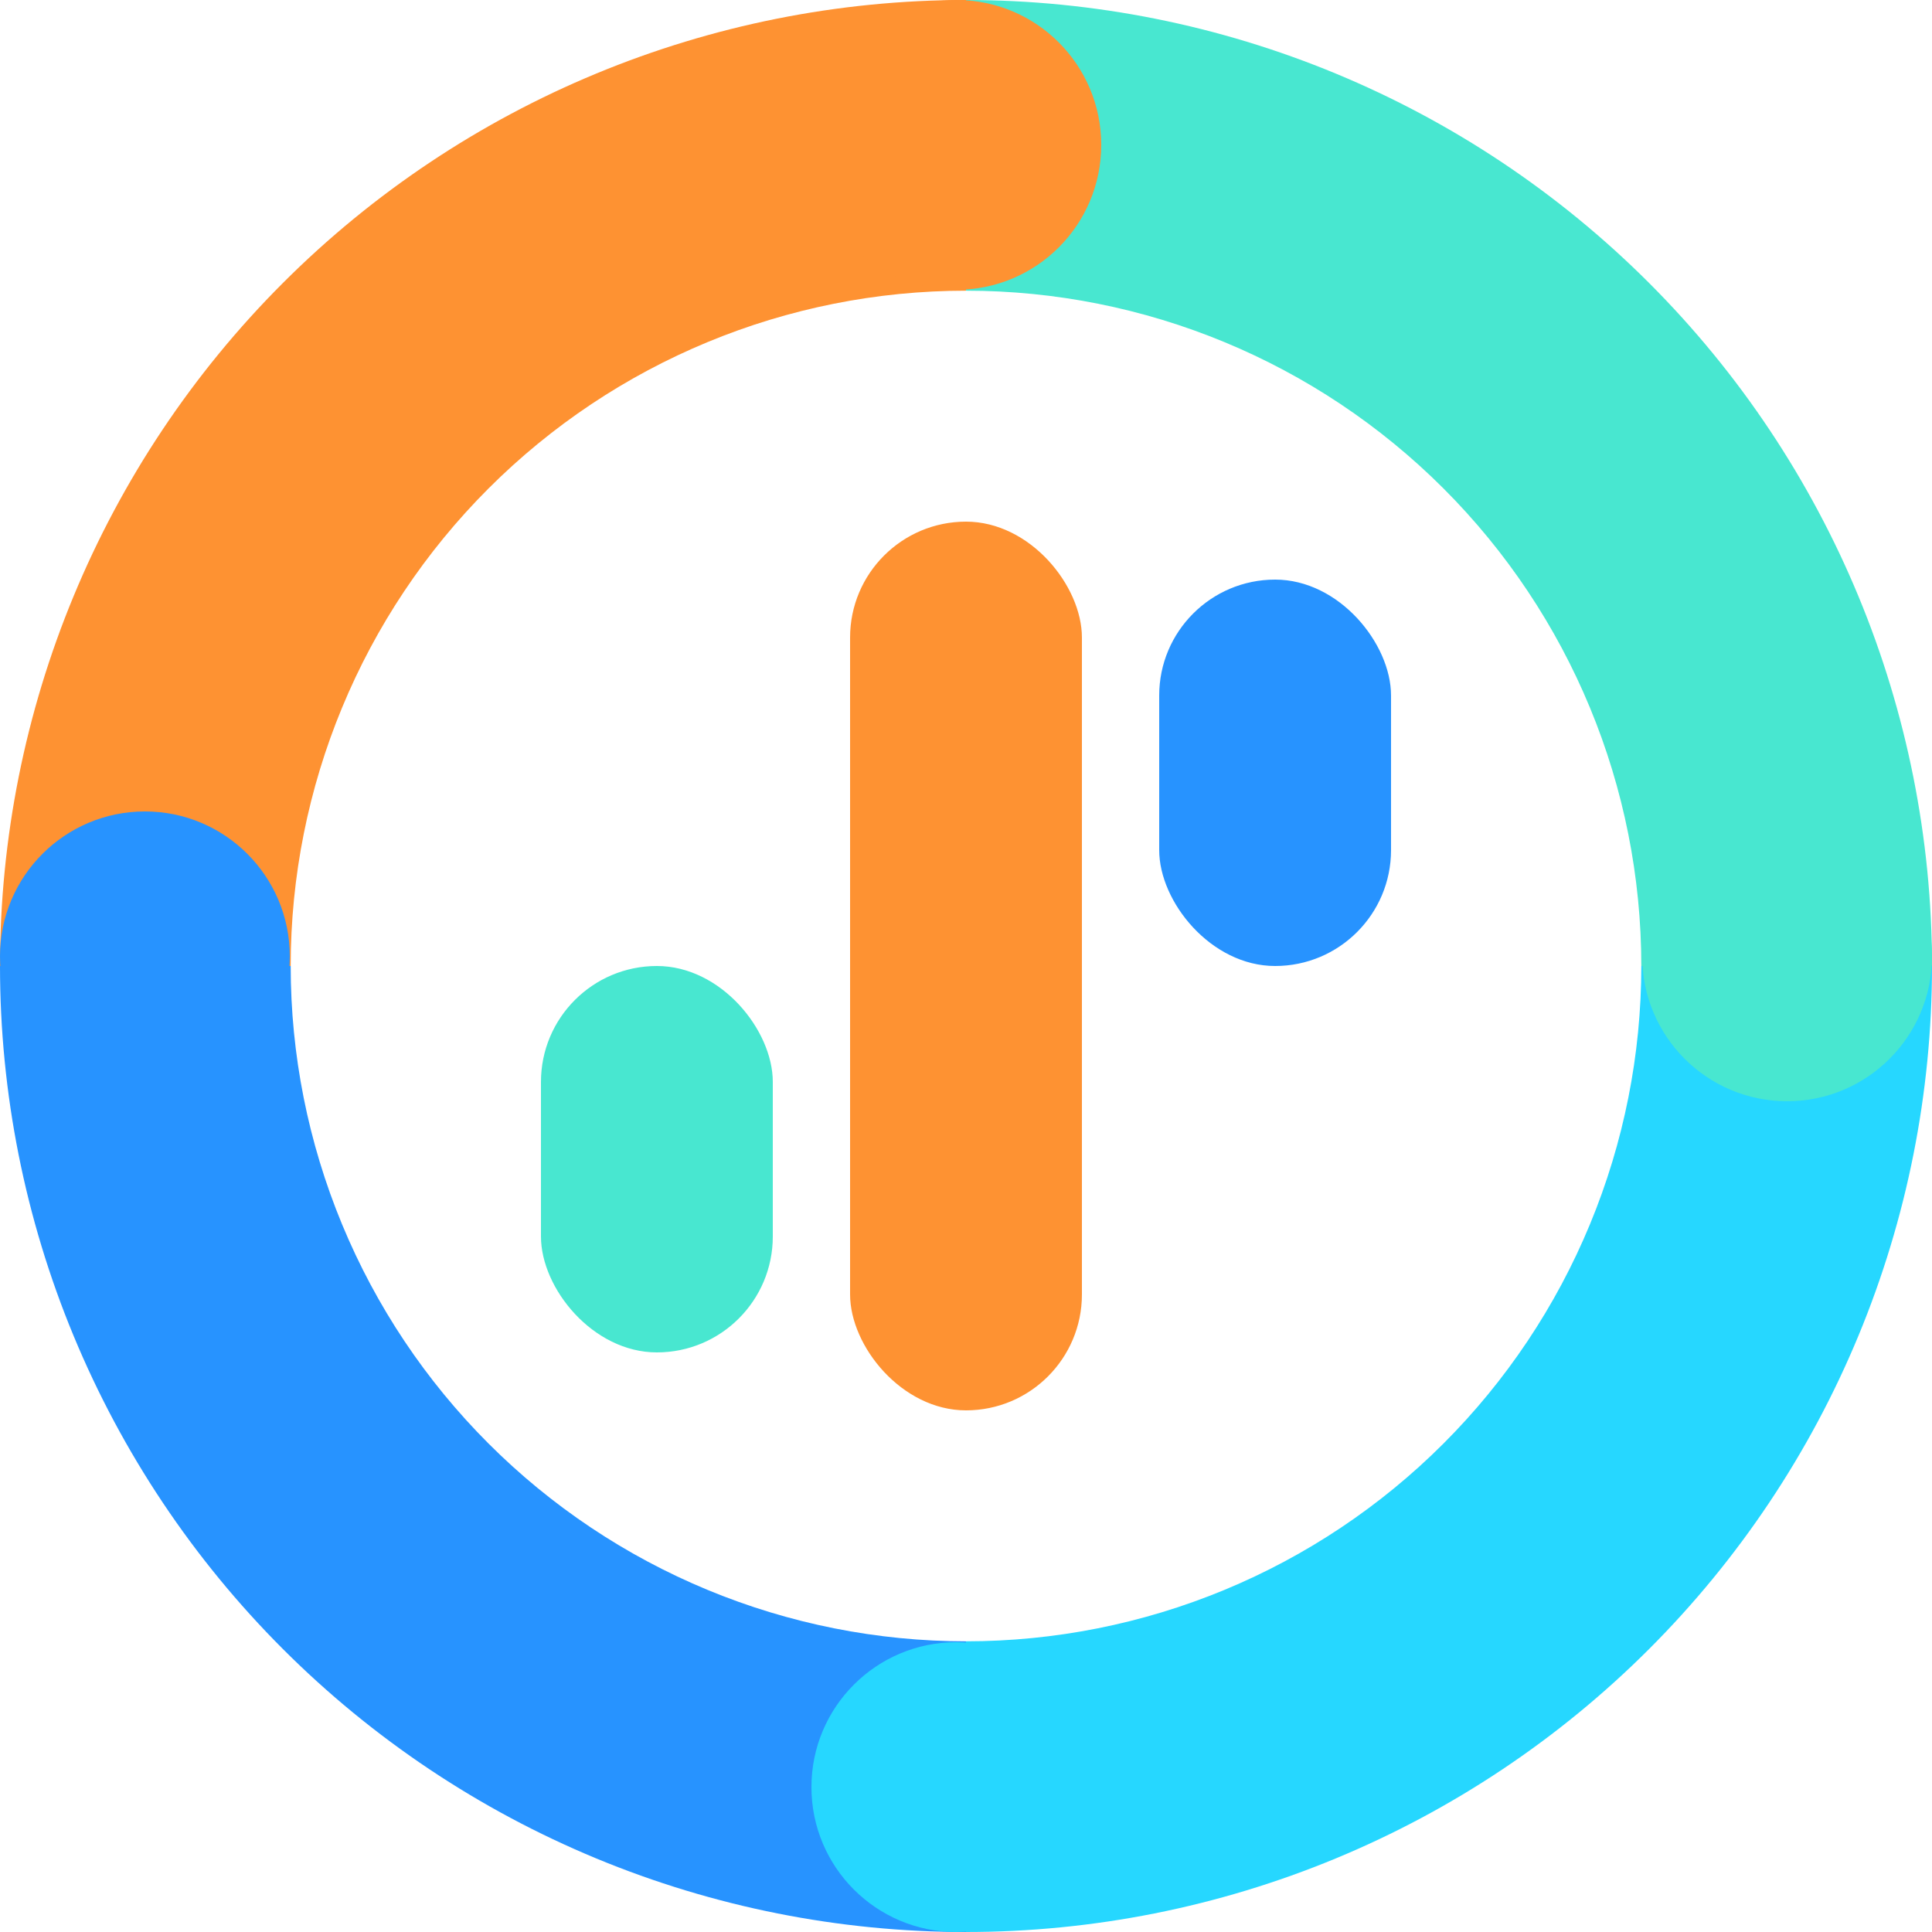 <svg width="100" height="100" viewBox="0 0 100 100" fill="none" xmlns="http://www.w3.org/2000/svg">
<g clip-path="url(#clip0_17_117)">
<g clip-path="url(#clip1_17_117)">
<rect x="28" y="50" width="12" height="20" rx="6" fill="#48E7D0"/>
<rect x="60" y="30" width="12" height="20" rx="6" fill="#2793FF"/>
<rect x="44" y="27" width="12" height="46" rx="6" fill="#FE9232"/>
<path d="M50 0C36.739 -1.58134e-07 24.021 5.268 14.645 14.645C5.268 24.021 2.32907e-05 36.739 0 50L15.046 50C15.046 40.73 18.729 31.839 25.284 25.284C31.839 18.729 40.73 15.046 50 15.046V0Z" fill="#FE9232"/>
<path d="M100 50C100 36.739 94.732 24.021 85.355 14.645C75.979 5.268 63.261 2.32907e-05 50 0L50 15.046C59.27 15.046 68.161 18.729 74.716 25.284C81.271 31.839 84.954 40.73 84.954 50H100Z" fill="#48E7D0"/>
<path d="M0 50C-5.74026e-07 56.566 1.293 63.068 3.806 69.134C6.319 75.2 10.002 80.712 14.645 85.355C19.288 89.998 24.799 93.681 30.866 96.194C36.932 98.707 43.434 100 50 100L50 84.954C45.41 84.954 40.864 84.05 36.624 82.293C32.383 80.537 28.53 77.962 25.284 74.716C22.038 71.47 19.463 67.617 17.707 63.376C15.95 59.136 15.046 54.59 15.046 50H0Z" fill="#2793FF"/>
<path d="M50 100C56.566 100 63.068 98.707 69.134 96.194C75.2 93.681 80.712 89.998 85.355 85.355C89.998 80.712 93.681 75.201 96.194 69.134C98.707 63.068 100 56.566 100 50H84.954C84.954 54.59 84.05 59.136 82.293 63.376C80.537 67.617 77.962 71.47 74.716 74.716C71.47 77.962 67.617 80.537 63.376 82.293C59.136 84.05 54.59 84.954 50 84.954L50 100Z" fill="#26D7FF"/>
<circle cx="49.5" cy="7.5" r="7.5" fill="#FE9232"/>
<circle cx="7.5" cy="49.5" r="7.5" fill="#2793FF"/>
<circle cx="92.5" cy="49.5" r="7.5" fill="#48E7D0"/>
<circle cx="49.5" cy="92.5" r="7.5" fill="#26D7FF"/>
</g>
</g>
<defs>
<clipPath id="clip0_17_117">
<rect width="100" height="100" fill="white"/>
</clipPath>
<clipPath id="clip1_17_117">
<rect width="100" height="100" fill="white"/>
</clipPath>
</defs>
</svg>
